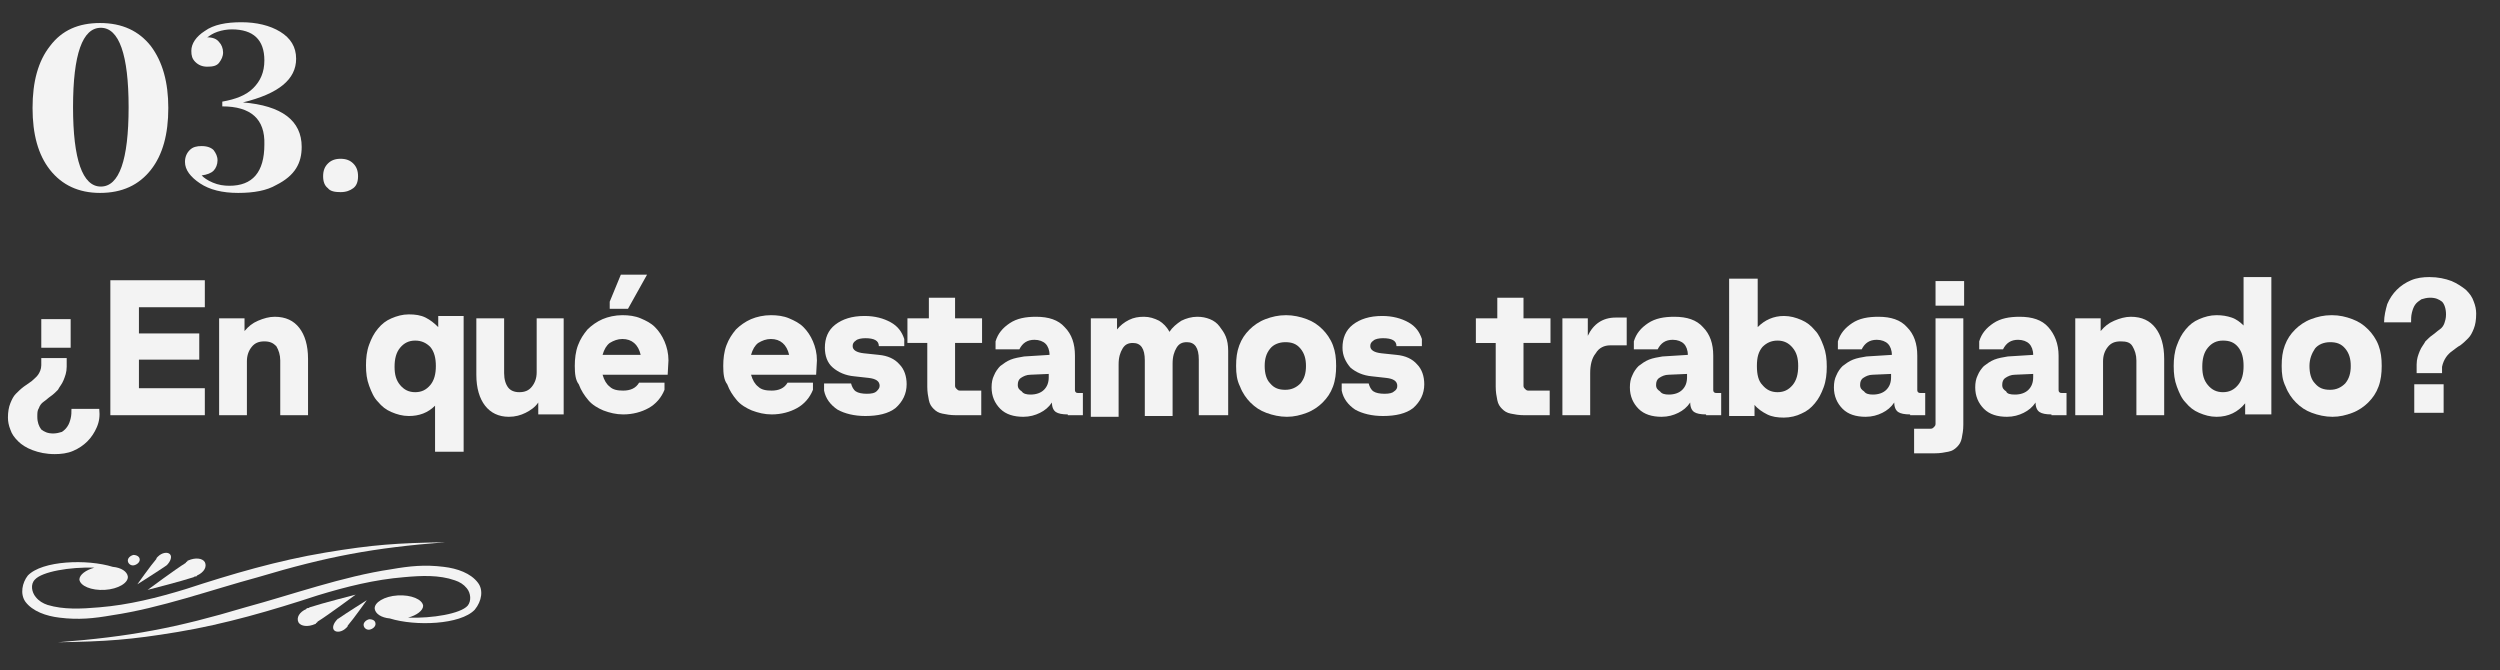 <?xml version="1.0" encoding="UTF-8"?>
<svg xmlns="http://www.w3.org/2000/svg" xmlns:xlink="http://www.w3.org/1999/xlink" version="1.1" id="Layer_1" x="0px" y="0px" viewBox="0 0 314.9 84.4" style="enable-background:new 0 0 314.9 84.4;" xml:space="preserve">
<rect x="0" y="0" width="314.9" height="84.4" fill="#333333" stroke="none"/>
<style type="text/css">
	.st0{fill:#F3F3F3;}
</style>
<g>
	<g>
		<g>
			<path class="st0" d="M60.2,73.4c-0.9-1.2-2.6-1.8-4.3-2c-2.4-0.3-4.3-0.1-6.6,0.3c-6.1,0.9-12.5,3.2-18.4,4.8     c-8.7,2.6-14.5,3.7-23.6,4.4c6.1-0.1,9.1-0.3,15.1-1.3S34.2,76.9,40,75c3.6-1.1,7.2-2,10.9-2.3c2.2-0.2,4.4-0.3,6.4,0.4     c0.6,0.2,1.1,0.5,1.5,1c0.5,0.6,0.6,1.6,0.1,2.2c-0.9,1-4.4,1.6-7.5,1.5c1.1-0.3,1.9-0.9,1.9-1.5c-0.1-0.8-1.5-1.4-3.2-1.3     s-3,0.9-2.9,1.7c0.1,0.6,0.8,1.1,1.9,1.2c3.2,1,8.9,0.8,10.7-1.1C60.7,75.7,60.9,74.3,60.2,73.4"></path>
		</g>
		<g>
			<path class="st0" d="M39,76.5c-0.1,0.1-0.2,0.1-0.3,0.1s-0.1,0.1-0.1,0.1c-0.9,0.4-1.3,1.1-1,1.7c0.3,0.5,1.2,0.6,2.1,0.2     c0.1,0,0.1-0.1,0.1-0.1c0.1-0.1,0.2-0.1,0.2-0.2c1.3-0.8,4.8-3.4,4.8-3.4S40.5,76,39,76.5"></path>
		</g>
		<g>
			<path class="st0" d="M42.5,78L42.5,78c-0.5,0.5-0.7,1.1-0.4,1.4s1,0.2,1.5-0.3l0.1-0.1c0.1-0.1,0.1-0.1,0.1-0.2     c0.7-0.8,2.4-3.2,2.4-3.2S43.5,77.3,42.5,78C42.6,77.8,42.5,77.9,42.5,78"></path>
		</g>
		<g>
			<path class="st0" d="M47.3,78.6c0,0.3-0.3,0.6-0.7,0.7s-0.8-0.2-0.8-0.6c0-0.3,0.3-0.6,0.7-0.7C47,78,47.3,78.2,47.3,78.6"></path>
		</g>
		<g>
			<g>
				<path class="st0" d="M3.2,75.8c0.9,1.2,2.6,1.8,4.3,2c2.4,0.3,4.3,0.1,6.6-0.3c6.1-0.9,12.5-3.2,18.4-4.8      c8.7-2.6,14.5-3.7,23.6-4.4C50,68.4,47,68.6,41,69.6s-11.8,2.7-17.6,4.6c-3.6,1.1-7.2,2-10.9,2.3C10.2,76.7,8,76.8,6,76.2      c-0.6-0.2-1.1-0.5-1.5-1C4,74.6,3.8,73.6,4.4,73c0.9-1,4.4-1.6,7.5-1.5C10.8,71.8,10,72.4,10,73c0.1,0.8,1.5,1.4,3.2,1.3      s3-0.9,2.9-1.7c-0.1-0.6-0.8-1.1-1.9-1.2c-3.2-1-8.9-0.8-10.7,1.1C2.8,73.4,2.5,74.8,3.2,75.8"></path>
			</g>
			<g>
				<path class="st0" d="M24.4,72.7c0.1-0.1,0.2-0.1,0.3-0.1c0.1,0,0.1-0.1,0.1-0.1c0.9-0.4,1.3-1.1,1-1.7c-0.3-0.5-1.2-0.6-2.1-0.2      c-0.1,0-0.1,0.1-0.1,0.1c-0.1,0.1-0.2,0.1-0.2,0.2c-1.3,0.8-4.8,3.4-4.8,3.4S22.9,73.2,24.4,72.7"></path>
			</g>
			<g>
				<path class="st0" d="M21,71.2L21,71.2c0.5-0.5,0.7-1.1,0.4-1.4c-0.3-0.3-1-0.2-1.5,0.3l-0.1,0.1c-0.1,0.1-0.1,0.1-0.1,0.2      c-0.7,0.8-2.4,3.2-2.4,3.2S20,71.9,21,71.2C20.9,71.3,20.9,71.3,21,71.2"></path>
			</g>
			<g>
				<path class="st0" d="M16.1,70.6c0-0.3,0.3-0.6,0.7-0.7c0.4,0,0.8,0.2,0.8,0.6c0,0.3-0.3,0.6-0.7,0.7S16.1,71,16.1,70.6"></path>
			</g>
		</g>
	</g>
</g>
<g>
	<g>
		<path class="st0" d="M6.3,21.4c-1.5-1.9-2.2-4.5-2.2-7.8c0-3.3,0.7-5.9,2.2-7.8c1.5-2,3.6-2.9,6.3-2.9c2.8,0,4.9,1,6.4,2.9    c1.5,2,2.2,4.6,2.2,7.8c0,3.3-0.7,5.9-2.2,7.8c-1.5,1.9-3.6,2.9-6.4,2.9C9.9,24.3,7.8,23.3,6.3,21.4z M16.2,13.5    c0-6.6-1.2-10-3.5-10c-2.3,0-3.5,3.3-3.5,10c0,6.6,1.2,10,3.5,10C15,23.5,16.2,20.2,16.2,13.5z"></path>
		<path class="st0" d="M28,13.4v-0.6c1.7-0.3,3-0.8,3.9-1.7c0.9-0.9,1.4-2,1.4-3.5c0-2.6-1.4-3.9-4.1-3.9c-0.6,0-1.2,0.1-1.8,0.3    c-0.6,0.2-1,0.5-1.3,0.7c0.7,0,1.2,0.2,1.5,0.6c0.3,0.3,0.5,0.8,0.5,1.3c0,0.5-0.2,0.9-0.5,1.3c-0.3,0.4-0.8,0.5-1.5,0.5    c-0.6,0-1.1-0.2-1.5-0.6c-0.4-0.4-0.5-0.8-0.5-1.4c0-0.9,0.6-1.8,1.7-2.5c1.1-0.8,2.7-1.1,4.6-1.1s3.6,0.4,4.9,1.2    c1.3,0.8,2,1.9,2,3.4c0,2.6-2.2,4.4-6.7,5.5c4.9,0.4,7.4,2.3,7.4,5.6c0,1-0.2,1.9-0.7,2.7c-0.5,0.8-1.3,1.5-2.5,2.1    c-1.2,0.7-2.8,1-4.8,1s-3.6-0.4-4.8-1.2c-1.2-0.8-1.9-1.7-1.9-2.7c0-0.6,0.2-1.1,0.6-1.5c0.4-0.4,0.9-0.5,1.5-0.5    c0.7,0,1.2,0.2,1.5,0.5c0.3,0.4,0.5,0.8,0.5,1.3s-0.2,1-0.5,1.3c-0.3,0.3-0.8,0.5-1.5,0.6c0.3,0.3,0.7,0.6,1.4,0.9    c0.7,0.3,1.4,0.4,2.1,0.4c2.9,0,4.4-1.7,4.4-5.2C33.4,15,31.6,13.4,28,13.4z"></path>
		<path class="st0" d="M41.3,23.7c-0.4-0.3-0.6-0.8-0.6-1.5c0-0.7,0.2-1.2,0.6-1.6c0.4-0.4,0.9-0.6,1.6-0.6c0.7,0,1.2,0.2,1.6,0.6    c0.4,0.4,0.6,0.9,0.6,1.6s-0.2,1.2-0.6,1.5c-0.4,0.3-0.9,0.5-1.6,0.5C42.2,24.2,41.6,24.1,41.3,23.7z"></path>
	</g>
	<g>
		<g>
			<g>
				<path class="st0" d="M13.9,35.3h11.9v3.4h-8.3v3.3h7.6v3.3h-7.6v3.6h8.3v3.4H13.9V35.3z"></path>
				<path class="st0" d="M27.6,40.1h3.2v1.6c0.5-0.6,1-1,1.7-1.3c0.7-0.3,1.4-0.5,2.1-0.5c1.4,0,2.4,0.5,3.1,1.4      c0.7,0.9,1.1,2.2,1.1,3.9v7.1h-3.5v-6.9c0-0.7-0.2-1.3-0.5-1.8c-0.4-0.4-0.8-0.6-1.5-0.6c-0.7,0-1.2,0.2-1.6,0.7      c-0.4,0.5-0.6,1.1-0.6,1.8v6.8h-3.5V40.1z"></path>
				<path class="st0" d="M54.8,57.2v-6.1c-0.9,0.9-2,1.3-3.3,1.3c-0.8,0-1.5-0.2-2.2-0.5c-0.7-0.3-1.2-0.7-1.7-1.3      c-0.5-0.5-0.8-1.2-1.1-2c-0.3-0.8-0.4-1.6-0.4-2.6c0-0.9,0.1-1.8,0.4-2.6c0.3-0.8,0.6-1.4,1.1-2c0.5-0.6,1-1,1.7-1.3      s1.4-0.5,2.2-0.5c0.8,0,1.5,0.1,2.1,0.4c0.6,0.3,1.1,0.7,1.6,1.2v-1.4h3.2v17.1H54.8z M52.3,42.9c-0.8,0-1.4,0.3-1.9,0.9      c-0.5,0.6-0.7,1.4-0.7,2.4c0,1,0.2,1.7,0.7,2.3c0.5,0.6,1.1,0.9,1.9,0.9c0.8,0,1.4-0.3,1.9-0.9c0.5-0.6,0.7-1.4,0.7-2.4      c0-1-0.2-1.8-0.7-2.4C53.7,43.2,53.1,42.9,52.3,42.9z"></path>
				<path class="st0" d="M71,52.2h-3.2v-1.5c-0.4,0.6-1,1-1.6,1.3c-0.6,0.3-1.3,0.5-2.1,0.5c-1.3,0-2.3-0.5-3-1.4      c-0.7-0.9-1.1-2.2-1.1-3.9v-7.1h3.5v6.9c0,0.8,0.2,1.4,0.5,1.8c0.3,0.4,0.8,0.6,1.4,0.6c0.7,0,1.2-0.2,1.6-0.7      c0.4-0.5,0.6-1.1,0.6-1.8v-6.8H71V52.2z"></path>
				<path class="st0" d="M72.4,46.1c0-0.9,0.1-1.8,0.4-2.6c0.3-0.8,0.7-1.4,1.2-2c0.5-0.5,1.2-1,1.9-1.3s1.6-0.5,2.5-0.5      c0.8,0,1.6,0.1,2.3,0.4c0.7,0.3,1.3,0.6,1.8,1.1c0.5,0.5,0.9,1.1,1.2,1.8s0.5,1.5,0.5,2.4v0l-0.1,1.8h-8.2      c0.2,0.7,0.5,1.2,0.9,1.5c0.4,0.4,1,0.5,1.7,0.5c0.9,0,1.6-0.3,2-1h3.2v0.9c-0.4,1-1.1,1.8-2,2.3c-0.9,0.5-2,0.8-3.2,0.8      c-0.9,0-1.7-0.2-2.5-0.5c-0.7-0.3-1.4-0.7-1.9-1.3c-0.5-0.6-0.9-1.2-1.2-2C72.5,47.9,72.4,47.1,72.4,46.1z M78.4,42.7      c-0.6,0-1.1,0.2-1.6,0.5c-0.4,0.3-0.7,0.8-0.9,1.5h4.8C80.4,43.4,79.6,42.7,78.4,42.7z"></path>
				<path class="st0" d="M91.1,46.1c0-0.9,0.1-1.8,0.4-2.6c0.3-0.8,0.7-1.4,1.2-2c0.5-0.5,1.2-1,1.9-1.3c0.7-0.3,1.6-0.5,2.5-0.5      c0.8,0,1.6,0.1,2.3,0.4c0.7,0.3,1.3,0.6,1.8,1.1c0.5,0.5,0.9,1.1,1.2,1.8s0.5,1.5,0.5,2.4v0l-0.1,1.8h-8.2      c0.2,0.7,0.5,1.2,0.9,1.5c0.4,0.4,1,0.5,1.7,0.5c0.9,0,1.6-0.3,2-1h3.2v0.9c-0.4,1-1.1,1.8-2,2.3c-0.9,0.5-2,0.8-3.2,0.8      c-0.9,0-1.7-0.2-2.5-0.5c-0.7-0.3-1.4-0.7-1.9-1.3c-0.5-0.6-0.9-1.2-1.2-2C91.2,47.9,91.1,47.1,91.1,46.1z M97.1,42.7      c-0.6,0-1.1,0.2-1.6,0.5c-0.4,0.3-0.7,0.8-0.9,1.5h4.8C99.1,43.4,98.3,42.7,97.1,42.7z"></path>
				<path class="st0" d="M109,52.4c-1.4,0-2.6-0.3-3.5-0.8c-0.9-0.6-1.5-1.4-1.7-2.4v-0.9h3.4c0.1,0.4,0.3,0.8,0.6,1      c0.3,0.2,0.8,0.3,1.4,0.3c0.6,0,1-0.1,1.2-0.3s0.4-0.4,0.4-0.7c0-0.6-0.5-0.9-1.4-1l-1.8-0.2c-1.1-0.1-2-0.5-2.7-1.1      s-1-1.5-1-2.5c0-1.2,0.4-2.2,1.3-2.9c0.9-0.7,2.1-1.1,3.7-1.1c1.3,0,2.4,0.3,3.3,0.8c0.9,0.5,1.4,1.2,1.7,2.1v0.9h-3.2      c0-0.7-0.6-1-1.7-1c-0.5,0-1,0.1-1.2,0.3c-0.3,0.2-0.4,0.4-0.4,0.7c0,0.5,0.5,0.8,1.4,0.9l1.9,0.2c1.1,0.1,2,0.5,2.6,1.2      c0.6,0.6,0.9,1.5,0.9,2.5c0,1.2-0.5,2.2-1.4,3C111.9,52.1,110.6,52.4,109,52.4z"></path>
				<path class="st0" d="M120.3,37.5v2.6h3.4v3.1h-3.4v4.6c0,0.4,0,0.6,0,0.8s0.1,0.3,0.2,0.4c0.1,0.1,0.2,0.2,0.4,0.2      c0.2,0,0.5,0,0.8,0h1.9v3.1h-3.2c-0.7,0-1.2-0.1-1.7-0.2c-0.5-0.1-0.8-0.3-1.1-0.6c-0.3-0.3-0.5-0.6-0.6-1.1      c-0.1-0.5-0.2-1-0.2-1.7v-5.5h-2.5v-3.1h2.7v-2.6H120.3z"></path>
				<path class="st0" d="M134.5,52.2c-0.7,0-1.2-0.1-1.5-0.3c-0.3-0.2-0.5-0.6-0.5-1.2c-0.4,0.6-0.9,1-1.5,1.3      c-0.6,0.3-1.3,0.5-2.1,0.5c-1.2,0-2.2-0.3-2.9-1c-0.7-0.7-1.1-1.6-1.1-2.7c0-0.6,0.1-1.1,0.3-1.5c0.2-0.5,0.5-0.9,0.8-1.2      c0.4-0.3,0.8-0.6,1.3-0.8c0.5-0.2,1.1-0.3,1.7-0.4l3.2-0.2v0c0-0.6-0.2-1.1-0.5-1.4c-0.3-0.3-0.8-0.5-1.4-0.5      c-0.9,0-1.5,0.4-1.9,1.2h-3V43c0.3-1,0.9-1.7,1.8-2.3c0.9-0.6,2-0.8,3.3-0.8c1.6,0,2.8,0.4,3.6,1.3c0.9,0.9,1.3,2.1,1.3,3.6v3.7      c0,0.2,0,0.4,0,0.6c0,0.1,0,0.2,0.1,0.3c0.1,0.1,0.2,0.1,0.3,0.1c0.1,0,0.3,0,0.6,0v2.8H134.5z M129.8,49.7      c0.7,0,1.3-0.2,1.7-0.6c0.4-0.4,0.6-0.9,0.6-1.6v-0.4l-2.3,0.1c-0.5,0-0.9,0.2-1.2,0.4c-0.3,0.2-0.4,0.5-0.4,0.9      c0,0.4,0.2,0.6,0.5,0.8C128.9,49.6,129.3,49.7,129.8,49.7z"></path>
				<path class="st0" d="M137.5,40.1h3.2v1.4c0.4-0.5,0.9-0.9,1.5-1.2c0.6-0.3,1.2-0.4,1.9-0.4c0.7,0,1.3,0.2,1.9,0.5      c0.5,0.3,1,0.8,1.3,1.4c0.4-0.6,0.9-1,1.5-1.4c0.6-0.3,1.3-0.5,2-0.5c0.6,0,1.1,0.1,1.6,0.3c0.5,0.2,0.9,0.5,1.2,0.9      c0.3,0.4,0.6,0.8,0.8,1.3c0.2,0.5,0.3,1.1,0.3,1.8v8.1H151v-7c0-1.5-0.5-2.2-1.5-2.2c-0.6,0-1,0.2-1.3,0.7      c-0.3,0.5-0.5,1.1-0.5,2v6.6h-3.5v-7c0-1.5-0.5-2.2-1.5-2.2c-0.6,0-1,0.2-1.3,0.7c-0.3,0.5-0.5,1.1-0.5,2v6.6h-3.5V40.1z"></path>
				<path class="st0" d="M155.7,46.1c0-1,0.1-1.8,0.4-2.6c0.3-0.8,0.7-1.4,1.3-2c0.5-0.5,1.2-1,2-1.3c0.8-0.3,1.6-0.5,2.6-0.5      c0.9,0,1.8,0.2,2.6,0.5c0.8,0.3,1.4,0.7,2,1.3c0.5,0.5,1,1.2,1.3,2c0.3,0.8,0.4,1.6,0.4,2.6c0,0.9-0.1,1.8-0.4,2.6      c-0.3,0.8-0.7,1.4-1.3,2c-0.5,0.5-1.2,1-2,1.3c-0.8,0.3-1.6,0.5-2.5,0.5c-0.9,0-1.8-0.2-2.6-0.5c-0.8-0.3-1.4-0.7-2-1.3      c-0.5-0.5-1-1.2-1.3-2C155.8,47.9,155.7,47.1,155.7,46.1z M159.3,46.1c0,0.9,0.2,1.7,0.7,2.2c0.5,0.6,1.1,0.8,1.9,0.8      c0.8,0,1.4-0.3,1.9-0.8c0.5-0.6,0.7-1.3,0.7-2.2c0-0.9-0.2-1.6-0.7-2.2c-0.5-0.6-1.1-0.8-1.9-0.8c-0.8,0-1.5,0.3-1.9,0.8      C159.5,44.5,159.3,45.2,159.3,46.1z"></path>
				<path class="st0" d="M174.2,52.4c-1.4,0-2.6-0.3-3.5-0.8c-0.9-0.6-1.5-1.4-1.7-2.4v-0.9h3.4c0.1,0.4,0.3,0.8,0.6,1      c0.3,0.2,0.8,0.3,1.4,0.3c0.6,0,1-0.1,1.2-0.3c0.3-0.2,0.4-0.4,0.4-0.7c0-0.6-0.5-0.9-1.4-1l-1.8-0.2c-1.1-0.1-2-0.5-2.7-1.1      c-0.6-0.7-1-1.5-1-2.5c0-1.2,0.4-2.2,1.3-2.9s2.1-1.1,3.7-1.1c1.3,0,2.4,0.3,3.3,0.8c0.9,0.5,1.4,1.2,1.7,2.1v0.9h-3.2      c0-0.7-0.6-1-1.7-1c-0.5,0-1,0.1-1.2,0.3c-0.3,0.2-0.4,0.4-0.4,0.7c0,0.5,0.5,0.8,1.4,0.9l1.9,0.2c1.1,0.1,2,0.5,2.6,1.2      c0.6,0.6,0.9,1.5,0.9,2.5c0,1.2-0.5,2.2-1.4,3C177.1,52.1,175.8,52.4,174.2,52.4z"></path>
				<path class="st0" d="M191.9,37.5v2.6h3.4v3.1h-3.4v4.6c0,0.4,0,0.6,0,0.8s0.1,0.3,0.2,0.4c0.1,0.1,0.2,0.2,0.4,0.2      c0.2,0,0.5,0,0.8,0h1.9v3.1H192c-0.7,0-1.2-0.1-1.7-0.2c-0.5-0.1-0.8-0.3-1.1-0.6c-0.3-0.3-0.5-0.6-0.6-1.1      c-0.1-0.5-0.2-1-0.2-1.7v-5.5h-2.5v-3.1h2.7v-2.6H191.9z"></path>
				<path class="st0" d="M196.8,40.1h3.2v2.2c0.7-1.5,1.9-2.3,3.5-2.3h1.4v3.5h-2.1c-0.7,0-1.4,0.3-1.8,1c-0.5,0.6-0.7,1.5-0.7,2.5      v5.3h-3.5V40.1z"></path>
				<path class="st0" d="M214.9,52.2c-0.7,0-1.2-0.1-1.5-0.3c-0.3-0.2-0.5-0.6-0.5-1.2c-0.4,0.6-0.9,1-1.5,1.3      c-0.6,0.3-1.3,0.5-2.1,0.5c-1.2,0-2.2-0.3-2.9-1c-0.7-0.7-1.1-1.6-1.1-2.7c0-0.6,0.1-1.1,0.3-1.5c0.2-0.5,0.5-0.9,0.8-1.2      c0.4-0.3,0.8-0.6,1.3-0.8c0.5-0.2,1.1-0.3,1.7-0.4l3.2-0.2v0c0-0.6-0.2-1.1-0.5-1.4c-0.3-0.3-0.8-0.5-1.4-0.5      c-0.9,0-1.5,0.4-1.9,1.2h-3V43c0.3-1,0.9-1.7,1.8-2.3c0.9-0.6,2-0.8,3.3-0.8c1.6,0,2.8,0.4,3.6,1.3c0.9,0.9,1.3,2.1,1.3,3.6v3.7      c0,0.2,0,0.4,0,0.6c0,0.1,0,0.2,0.1,0.3c0.1,0.1,0.2,0.1,0.3,0.1c0.1,0,0.3,0,0.6,0v2.8H214.9z M210.2,49.7      c0.7,0,1.3-0.2,1.7-0.6c0.4-0.4,0.6-0.9,0.6-1.6v-0.4l-2.3,0.1c-0.5,0-0.9,0.2-1.2,0.4c-0.3,0.2-0.4,0.5-0.4,0.9      c0,0.4,0.2,0.6,0.5,0.8C209.3,49.6,209.7,49.7,210.2,49.7z"></path>
				<path class="st0" d="M221.4,35.1v6.1c0.9-0.9,2-1.4,3.3-1.4c0.8,0,1.5,0.2,2.2,0.5c0.7,0.3,1.2,0.7,1.7,1.3      c0.5,0.5,0.8,1.2,1.1,2c0.3,0.8,0.4,1.6,0.4,2.6c0,0.9-0.1,1.8-0.4,2.6c-0.3,0.8-0.6,1.4-1.1,2c-0.5,0.6-1,1-1.7,1.3      c-0.6,0.3-1.4,0.5-2.2,0.5c-0.8,0-1.5-0.1-2.1-0.4c-0.6-0.3-1.2-0.7-1.6-1.2v1.4h-3.2V35.1H221.4z M223.9,49.4      c0.8,0,1.4-0.3,1.9-0.9c0.5-0.6,0.7-1.4,0.7-2.4c0-1-0.2-1.7-0.7-2.3c-0.5-0.6-1.1-0.9-1.9-0.9c-0.8,0-1.4,0.3-1.9,0.8      c-0.5,0.6-0.7,1.3-0.7,2.4c0,1.1,0.2,1.9,0.7,2.4C222.5,49.1,223.1,49.4,223.9,49.4z"></path>
				<path class="st0" d="M240.6,52.2c-0.7,0-1.2-0.1-1.5-0.3c-0.3-0.2-0.5-0.6-0.5-1.2c-0.4,0.6-0.9,1-1.5,1.3      c-0.6,0.3-1.3,0.5-2.1,0.5c-1.2,0-2.2-0.3-2.9-1c-0.7-0.7-1.1-1.6-1.1-2.7c0-0.6,0.1-1.1,0.3-1.5c0.2-0.5,0.5-0.9,0.8-1.2      c0.4-0.3,0.8-0.6,1.3-0.8c0.5-0.2,1.1-0.3,1.7-0.4l3.2-0.2v0c0-0.6-0.2-1.1-0.5-1.4c-0.3-0.3-0.8-0.5-1.4-0.5      c-0.9,0-1.5,0.4-1.9,1.2h-3V43c0.3-1,0.9-1.7,1.8-2.3c0.9-0.6,2-0.8,3.3-0.8c1.6,0,2.8,0.4,3.6,1.3c0.9,0.9,1.3,2.1,1.3,3.6v3.7      c0,0.2,0,0.4,0,0.6c0,0.1,0,0.2,0.1,0.3c0.1,0.1,0.2,0.1,0.3,0.1c0.1,0,0.3,0,0.6,0v2.8H240.6z M235.9,49.7      c0.7,0,1.3-0.2,1.7-0.6c0.4-0.4,0.6-0.9,0.6-1.6v-0.4l-2.3,0.1c-0.5,0-0.9,0.2-1.2,0.4c-0.3,0.2-0.4,0.5-0.4,0.9      c0,0.4,0.2,0.6,0.5,0.8C235,49.6,235.4,49.7,235.9,49.7z"></path>
				<path class="st0" d="M247.3,53.5c0,0.7-0.1,1.2-0.2,1.7c-0.1,0.5-0.3,0.8-0.6,1.1c-0.3,0.3-0.6,0.5-1.1,0.6      c-0.5,0.1-1,0.2-1.7,0.2h-2.6v-3.1h1.3c0.4,0,0.6,0,0.8,0c0.2,0,0.3-0.1,0.4-0.2c0.1-0.1,0.2-0.2,0.2-0.4c0-0.2,0-0.5,0-0.8      V40.1h3.5V53.5z M243.8,35.4h3.6v3.1h-3.6V35.4z"></path>
				<path class="st0" d="M258.4,52.2c-0.7,0-1.2-0.1-1.5-0.3c-0.3-0.2-0.5-0.6-0.5-1.2c-0.4,0.6-0.9,1-1.5,1.3      c-0.6,0.3-1.3,0.5-2.1,0.5c-1.2,0-2.2-0.3-2.9-1c-0.7-0.7-1.1-1.6-1.1-2.7c0-0.6,0.1-1.1,0.3-1.5c0.2-0.5,0.5-0.9,0.8-1.2      c0.4-0.3,0.8-0.6,1.3-0.8c0.5-0.2,1.1-0.3,1.7-0.4l3.2-0.2v0c0-0.6-0.2-1.1-0.5-1.4c-0.3-0.3-0.8-0.5-1.4-0.5      c-0.9,0-1.5,0.4-1.9,1.2h-3V43c0.3-1,0.9-1.7,1.8-2.3c0.9-0.6,2-0.8,3.3-0.8c1.6,0,2.8,0.4,3.6,1.3s1.3,2.1,1.3,3.6v3.7      c0,0.2,0,0.4,0,0.6c0,0.1,0,0.2,0.1,0.3c0.1,0.1,0.2,0.1,0.3,0.1c0.1,0,0.3,0,0.6,0v2.8H258.4z M253.8,49.7      c0.7,0,1.3-0.2,1.7-0.6c0.4-0.4,0.6-0.9,0.6-1.6v-0.4l-2.3,0.1c-0.5,0-0.9,0.2-1.2,0.4c-0.3,0.2-0.4,0.5-0.4,0.9      c0,0.4,0.2,0.6,0.5,0.8C252.8,49.6,253.2,49.7,253.8,49.7z"></path>
				<path class="st0" d="M261.4,40.1h3.2v1.6c0.5-0.6,1-1,1.7-1.3c0.7-0.3,1.4-0.5,2.1-0.5c1.4,0,2.4,0.5,3.1,1.4      c0.7,0.9,1.1,2.2,1.1,3.9v7.1h-3.5v-6.9c0-0.7-0.2-1.3-0.5-1.8s-0.8-0.6-1.5-0.6c-0.7,0-1.2,0.2-1.6,0.7      c-0.4,0.5-0.6,1.1-0.6,1.8v6.8h-3.5V40.1z"></path>
				<path class="st0" d="M286,52.2h-3.2v-1.4c-0.9,1.1-2.1,1.7-3.6,1.7c-0.8,0-1.5-0.2-2.2-0.5c-0.7-0.3-1.2-0.7-1.7-1.3      c-0.5-0.5-0.8-1.2-1.1-2c-0.3-0.8-0.4-1.6-0.4-2.6c0-0.9,0.1-1.8,0.4-2.6c0.3-0.8,0.6-1.4,1.1-2c0.5-0.6,1-1,1.7-1.3      c0.7-0.3,1.4-0.5,2.2-0.5c0.7,0,1.3,0.1,1.9,0.3c0.6,0.2,1.1,0.6,1.5,1v-6.1h3.5V52.2z M280,42.9c-0.8,0-1.4,0.3-1.9,0.9      c-0.5,0.6-0.7,1.4-0.7,2.4c0,1,0.2,1.7,0.7,2.3c0.5,0.6,1.1,0.9,1.9,0.9c0.8,0,1.4-0.3,1.9-0.9c0.5-0.6,0.7-1.4,0.7-2.4      c0-1-0.2-1.8-0.7-2.4S280.8,42.9,280,42.9z"></path>
				<path class="st0" d="M287.4,46.1c0-1,0.1-1.8,0.4-2.6c0.3-0.8,0.7-1.4,1.3-2c0.5-0.5,1.2-1,2-1.3c0.8-0.3,1.6-0.5,2.6-0.5      s1.8,0.2,2.6,0.5c0.8,0.3,1.4,0.7,2,1.3c0.5,0.5,1,1.2,1.3,2c0.3,0.8,0.4,1.6,0.4,2.6c0,0.9-0.1,1.8-0.4,2.6      c-0.3,0.8-0.7,1.4-1.3,2c-0.5,0.5-1.2,1-2,1.3c-0.8,0.3-1.6,0.5-2.5,0.5s-1.8-0.2-2.6-0.5c-0.8-0.3-1.4-0.7-2-1.3      c-0.5-0.5-1-1.2-1.3-2C287.5,47.9,287.4,47.1,287.4,46.1z M290.9,46.1c0,0.9,0.2,1.7,0.7,2.2c0.5,0.6,1.1,0.8,1.9,0.8      c0.8,0,1.4-0.3,1.9-0.8c0.5-0.6,0.7-1.3,0.7-2.2c0-0.9-0.2-1.6-0.7-2.2c-0.5-0.6-1.1-0.8-1.9-0.8c-0.8,0-1.5,0.3-1.9,0.8      C291.2,44.5,290.9,45.2,290.9,46.1z"></path>
			</g>
			<g>
				<path class="st0" d="M12.2,53.8c-0.3,0.7-0.7,1.3-1.2,1.8c-0.5,0.5-1.1,0.9-1.8,1.2c-0.7,0.3-1.5,0.4-2.3,0.4      c-1.1,0-2-0.2-2.8-0.5c-0.8-0.3-1.4-0.7-1.8-1.1c-0.5-0.5-0.8-0.9-1-1.5c-0.2-0.5-0.3-1-0.3-1.5c0-0.7,0.1-1.3,0.3-1.8      c0.2-0.5,0.4-0.9,0.7-1.2c0.3-0.3,0.6-0.6,1-0.9c0.3-0.2,0.7-0.5,1-0.7c0.3-0.3,0.6-0.5,0.8-0.8c0.2-0.3,0.4-0.7,0.4-1.2v-0.9      h3.2v1.1c0,0.7-0.2,1.2-0.4,1.7c-0.2,0.5-0.5,0.8-0.7,1.2c-0.3,0.3-0.6,0.6-0.9,0.8c-0.3,0.2-0.6,0.5-0.9,0.7      c-0.3,0.2-0.5,0.5-0.6,0.8c-0.2,0.3-0.2,0.6-0.2,1.1c0,0.7,0.2,1.2,0.5,1.6c0.4,0.3,0.8,0.5,1.5,0.5c0.4,0,0.8-0.1,1.1-0.2      c0.3-0.2,0.5-0.4,0.7-0.7c0.2-0.3,0.3-0.6,0.4-1c0.1-0.4,0.1-0.8,0.1-1.2h3.5C12.6,52.4,12.5,53.1,12.2,53.8z M5.2,43.8v-3.6      h3.7v3.6H5.2z"></path>
			</g>
			<g>
				<path class="st0" d="M300.3,40.6c0-0.8,0.2-1.6,0.4-2.3c0.3-0.7,0.7-1.3,1.2-1.8c0.5-0.5,1.1-0.9,1.8-1.2      c0.7-0.3,1.5-0.4,2.3-0.4c1.1,0,2,0.2,2.8,0.5c0.7,0.3,1.3,0.7,1.8,1.1c0.5,0.5,0.8,0.9,1,1.5c0.2,0.5,0.3,1,0.3,1.5      c0,0.8-0.1,1.4-0.3,1.9c-0.2,0.5-0.4,0.9-0.7,1.2c-0.3,0.3-0.6,0.6-1,0.9c-0.4,0.2-0.7,0.5-1,0.7c-0.3,0.2-0.6,0.5-0.8,0.8      c-0.2,0.3-0.4,0.7-0.5,1.2V47h-3.2v-1.1c0-0.7,0.2-1.2,0.4-1.7c0.2-0.5,0.5-0.8,0.7-1.2c0.3-0.3,0.6-0.6,0.9-0.8      c0.3-0.2,0.6-0.5,0.9-0.7c0.3-0.2,0.5-0.5,0.6-0.8s0.2-0.6,0.2-1.1c0-0.7-0.2-1.3-0.5-1.6c-0.4-0.3-0.8-0.5-1.5-0.5      c-0.4,0-0.8,0.1-1.1,0.2c-0.3,0.2-0.6,0.4-0.8,0.7c-0.2,0.3-0.3,0.6-0.4,1c-0.1,0.4-0.1,0.8-0.1,1.2H300.3z M307.8,48.4V52h-3.7      v-3.6H307.8z"></path>
			</g>
			<polyline class="st0" points="78.2,34.6 81.5,34.6 79.1,38.9 76.8,38.9 76.8,38    "></polyline>
		</g>
	</g>
</g>
</svg>
